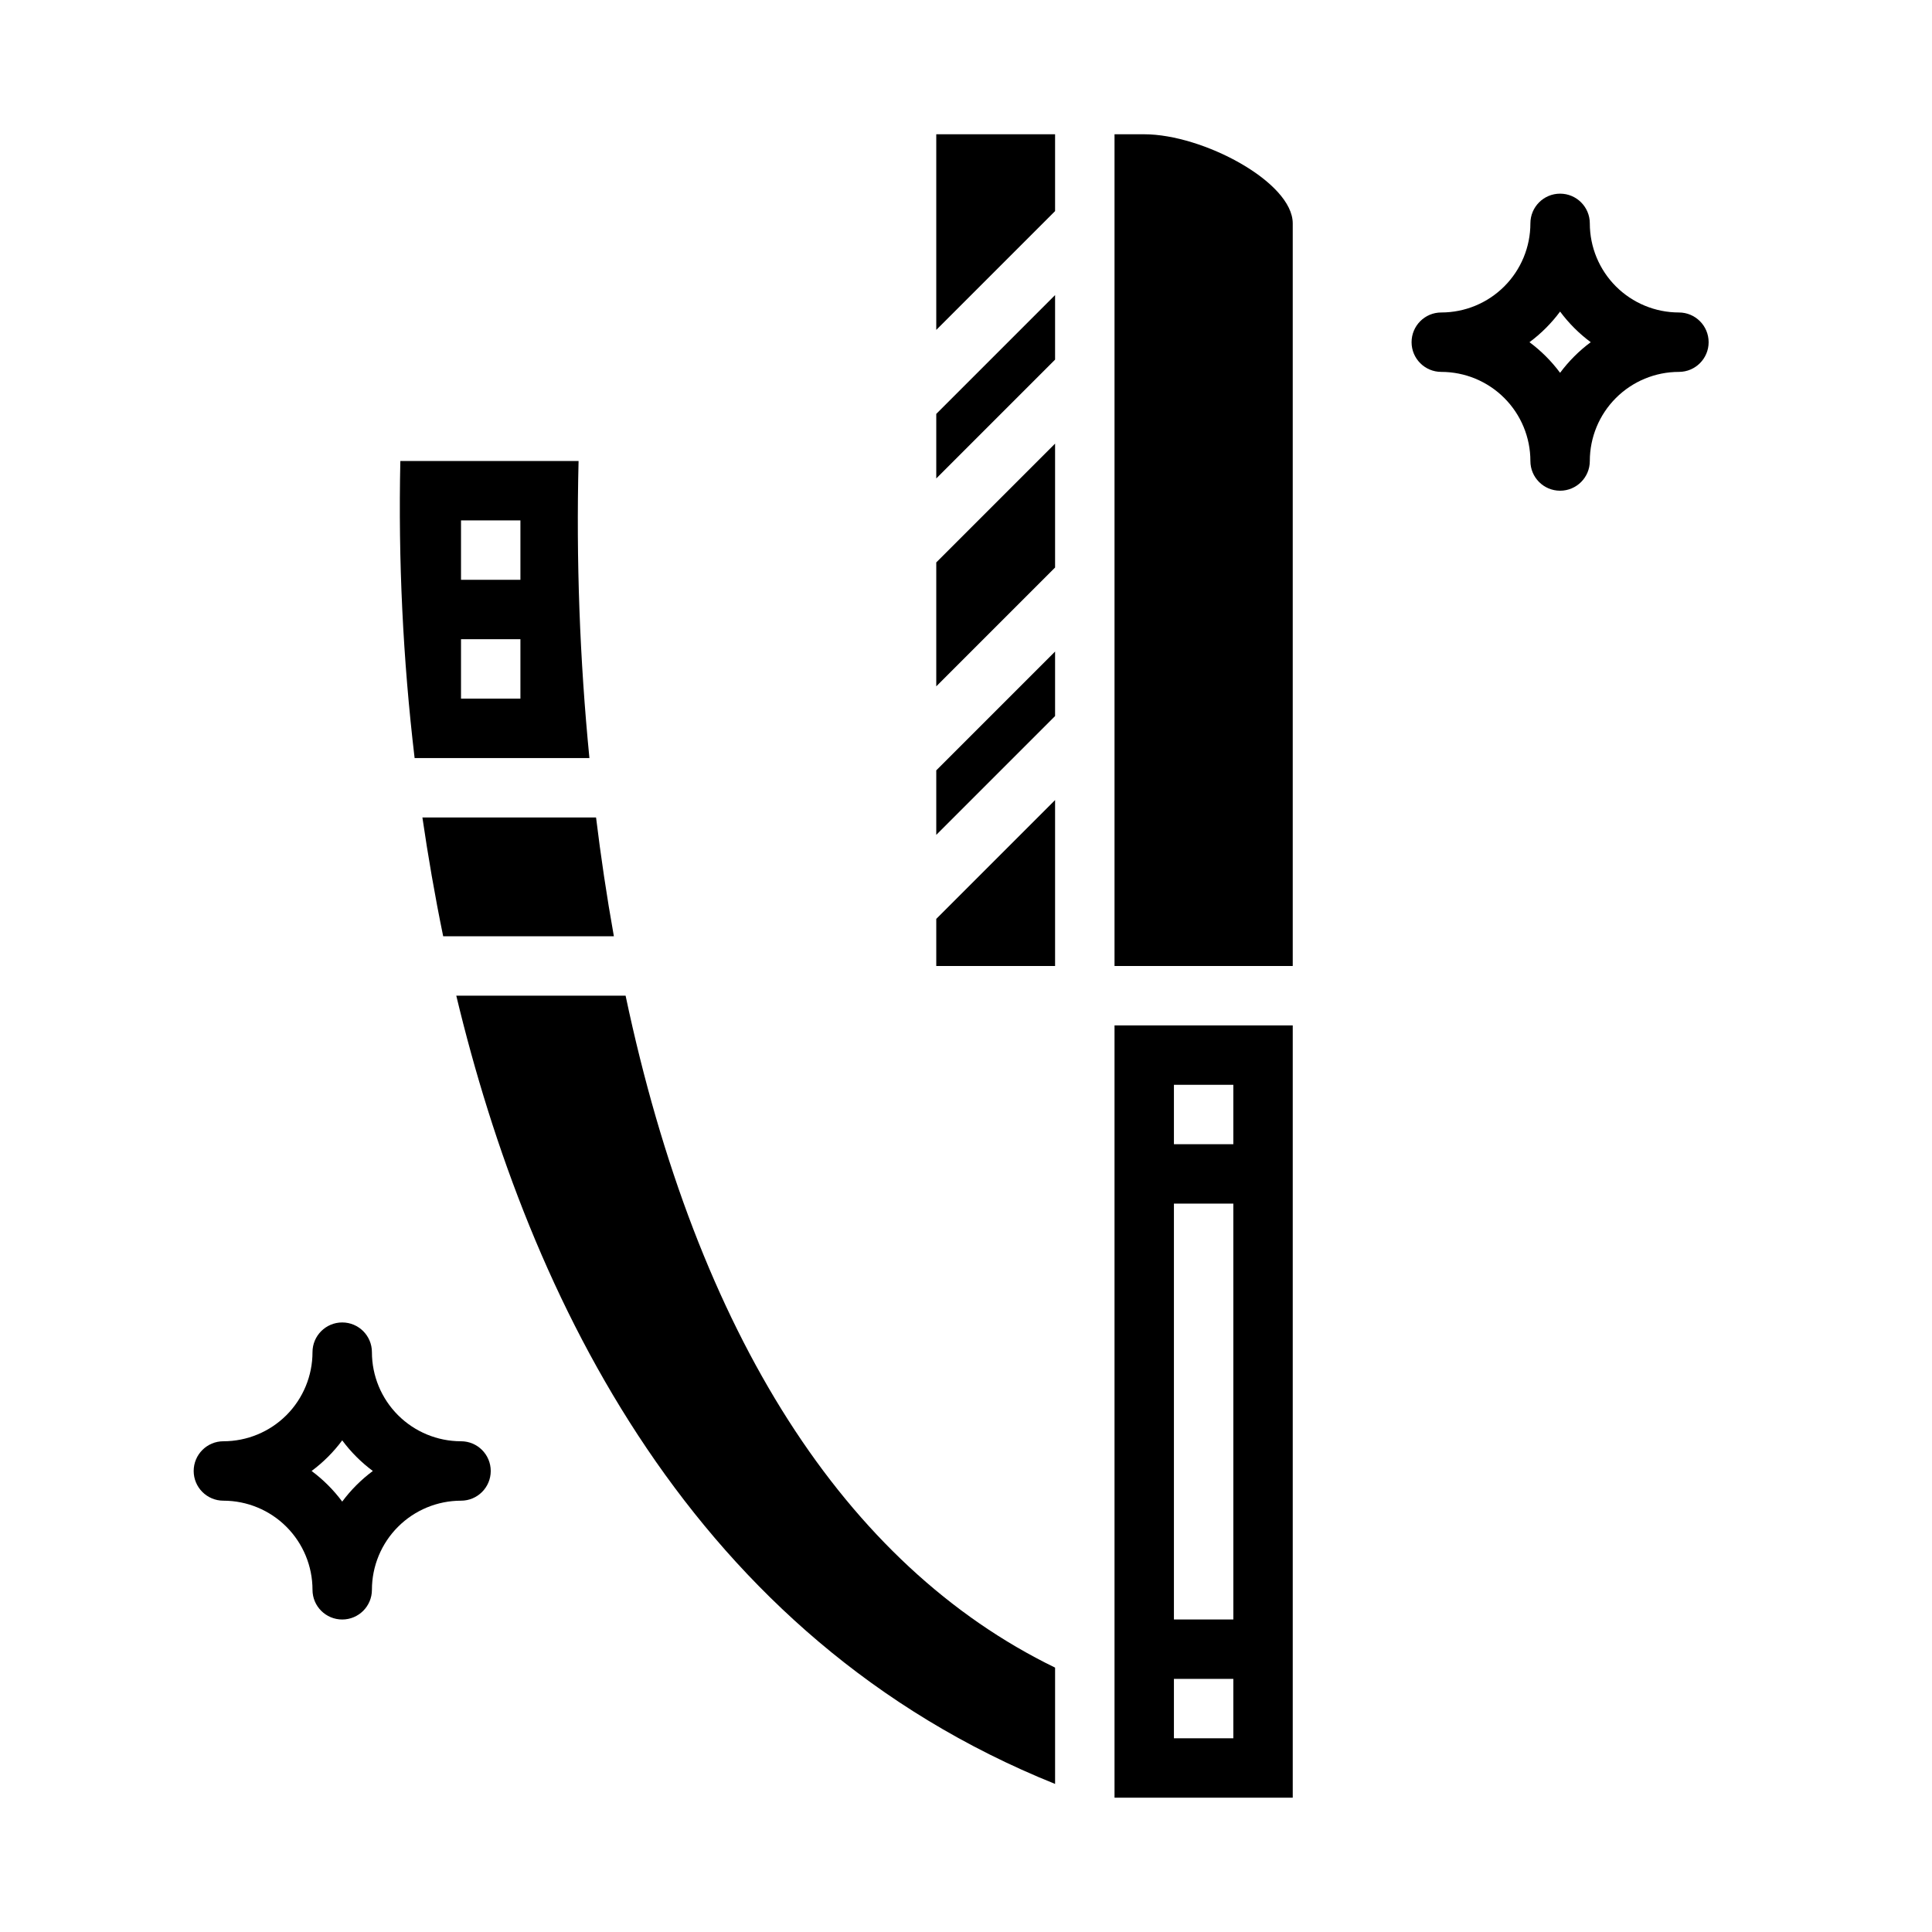 <?xml version="1.0" encoding="UTF-8"?>
<!-- Uploaded to: SVG Repo, www.svgrepo.com, Generator: SVG Repo Mixer Tools -->
<svg fill="#000000" width="800px" height="800px" version="1.1" viewBox="144 144 512 512" xmlns="http://www.w3.org/2000/svg">
 <g>
  <path d="m392.12 400h31.488v-43.977l-31.488 31.488z"/>
  <path d="m392.12 325.89 31.488-31.488v-32.84l-31.488 31.488z"/>
  <path d="m392.12 365.25 31.488-31.488v-17.098l-31.488 31.488z"/>
  <path d="m392.12 270.79 31.488-31.488v-17.102l-31.488 31.488z"/>
  <path d="m309.79 407.87h-44.871c19.23 80.176 62.566 170.21 158.69 208.89v-30.824c-55.719-27.098-94.887-88.406-113.82-178.07z"/>
  <path d="m300.2 344.89c-2.566-26.156-3.523-52.445-2.871-78.719h-47.234c-0.574 26.293 0.688 52.598 3.781 78.719zm-34.027-62.977h15.742v15.742l-15.742 0.004zm0 31.488h15.742v15.742h-15.742z"/>
  <path d="m261.45 392.12h45.234c-1.93-10.785-3.481-21.324-4.723-31.488h-46.02c1.48 10.133 3.281 20.664 5.508 31.488z"/>
  <path d="m439.36 620.41h47.23v-204.67h-47.23zm15.742-188.93h15.742v15.742l-15.742 0.004zm0 31.488h15.742l0.004 110.21h-15.746zm0 125.95h15.742v15.742l-15.742 0.004z"/>
  <path d="m447.23 179.58h-7.871v220.42h47.23v-196.8c0-10.953-23.82-23.617-39.359-23.617z"/>
  <path d="m392.12 231.43 31.488-31.488v-20.355h-31.488z"/>
  <path d="m266.18 525.95c-6.266 0-12.273-2.488-16.699-6.914-4.43-4.43-6.918-10.438-6.918-16.699 0-4.348-3.523-7.875-7.871-7.875s-7.875 3.527-7.875 7.875c0 6.262-2.488 12.27-6.914 16.699-4.43 4.426-10.438 6.914-16.699 6.914-4.348 0-7.875 3.527-7.875 7.875 0 4.348 3.527 7.871 7.875 7.871 6.262 0 12.27 2.488 16.699 6.918 4.426 4.426 6.914 10.434 6.914 16.699 0 4.348 3.527 7.871 7.875 7.871s7.871-3.523 7.871-7.871c0-6.266 2.488-12.273 6.918-16.699 4.426-4.43 10.434-6.918 16.699-6.918 4.348 0 7.871-3.523 7.871-7.871 0-4.348-3.523-7.875-7.871-7.875zm-31.488 15.988c-2.293-3.086-5.027-5.82-8.117-8.113 3.09-2.293 5.824-5.027 8.117-8.117 2.293 3.09 5.027 5.824 8.113 8.117-3.086 2.293-5.82 5.027-8.113 8.113z"/>
  <path d="m588.93 226.81c-6.262 0-12.27-2.488-16.699-6.914-4.426-4.43-6.914-10.438-6.914-16.699 0-4.348-3.527-7.875-7.875-7.875s-7.871 3.527-7.871 7.875c0 6.262-2.488 12.27-6.918 16.699-4.426 4.426-10.434 6.914-16.699 6.914-4.348 0-7.871 3.527-7.871 7.875s3.523 7.871 7.871 7.871c6.266 0 12.273 2.488 16.699 6.918 4.43 4.426 6.918 10.434 6.918 16.699 0 4.348 3.523 7.871 7.871 7.871s7.875-3.523 7.875-7.871c0-6.266 2.488-12.273 6.914-16.699 4.43-4.43 10.438-6.918 16.699-6.918 4.348 0 7.875-3.523 7.875-7.871s-3.527-7.875-7.875-7.875zm-31.488 15.988c-2.293-3.086-5.027-5.82-8.113-8.113 3.086-2.293 5.82-5.027 8.113-8.117 2.293 3.09 5.027 5.824 8.117 8.117-3.09 2.293-5.824 5.027-8.117 8.113z"/>
 </g>
</svg>